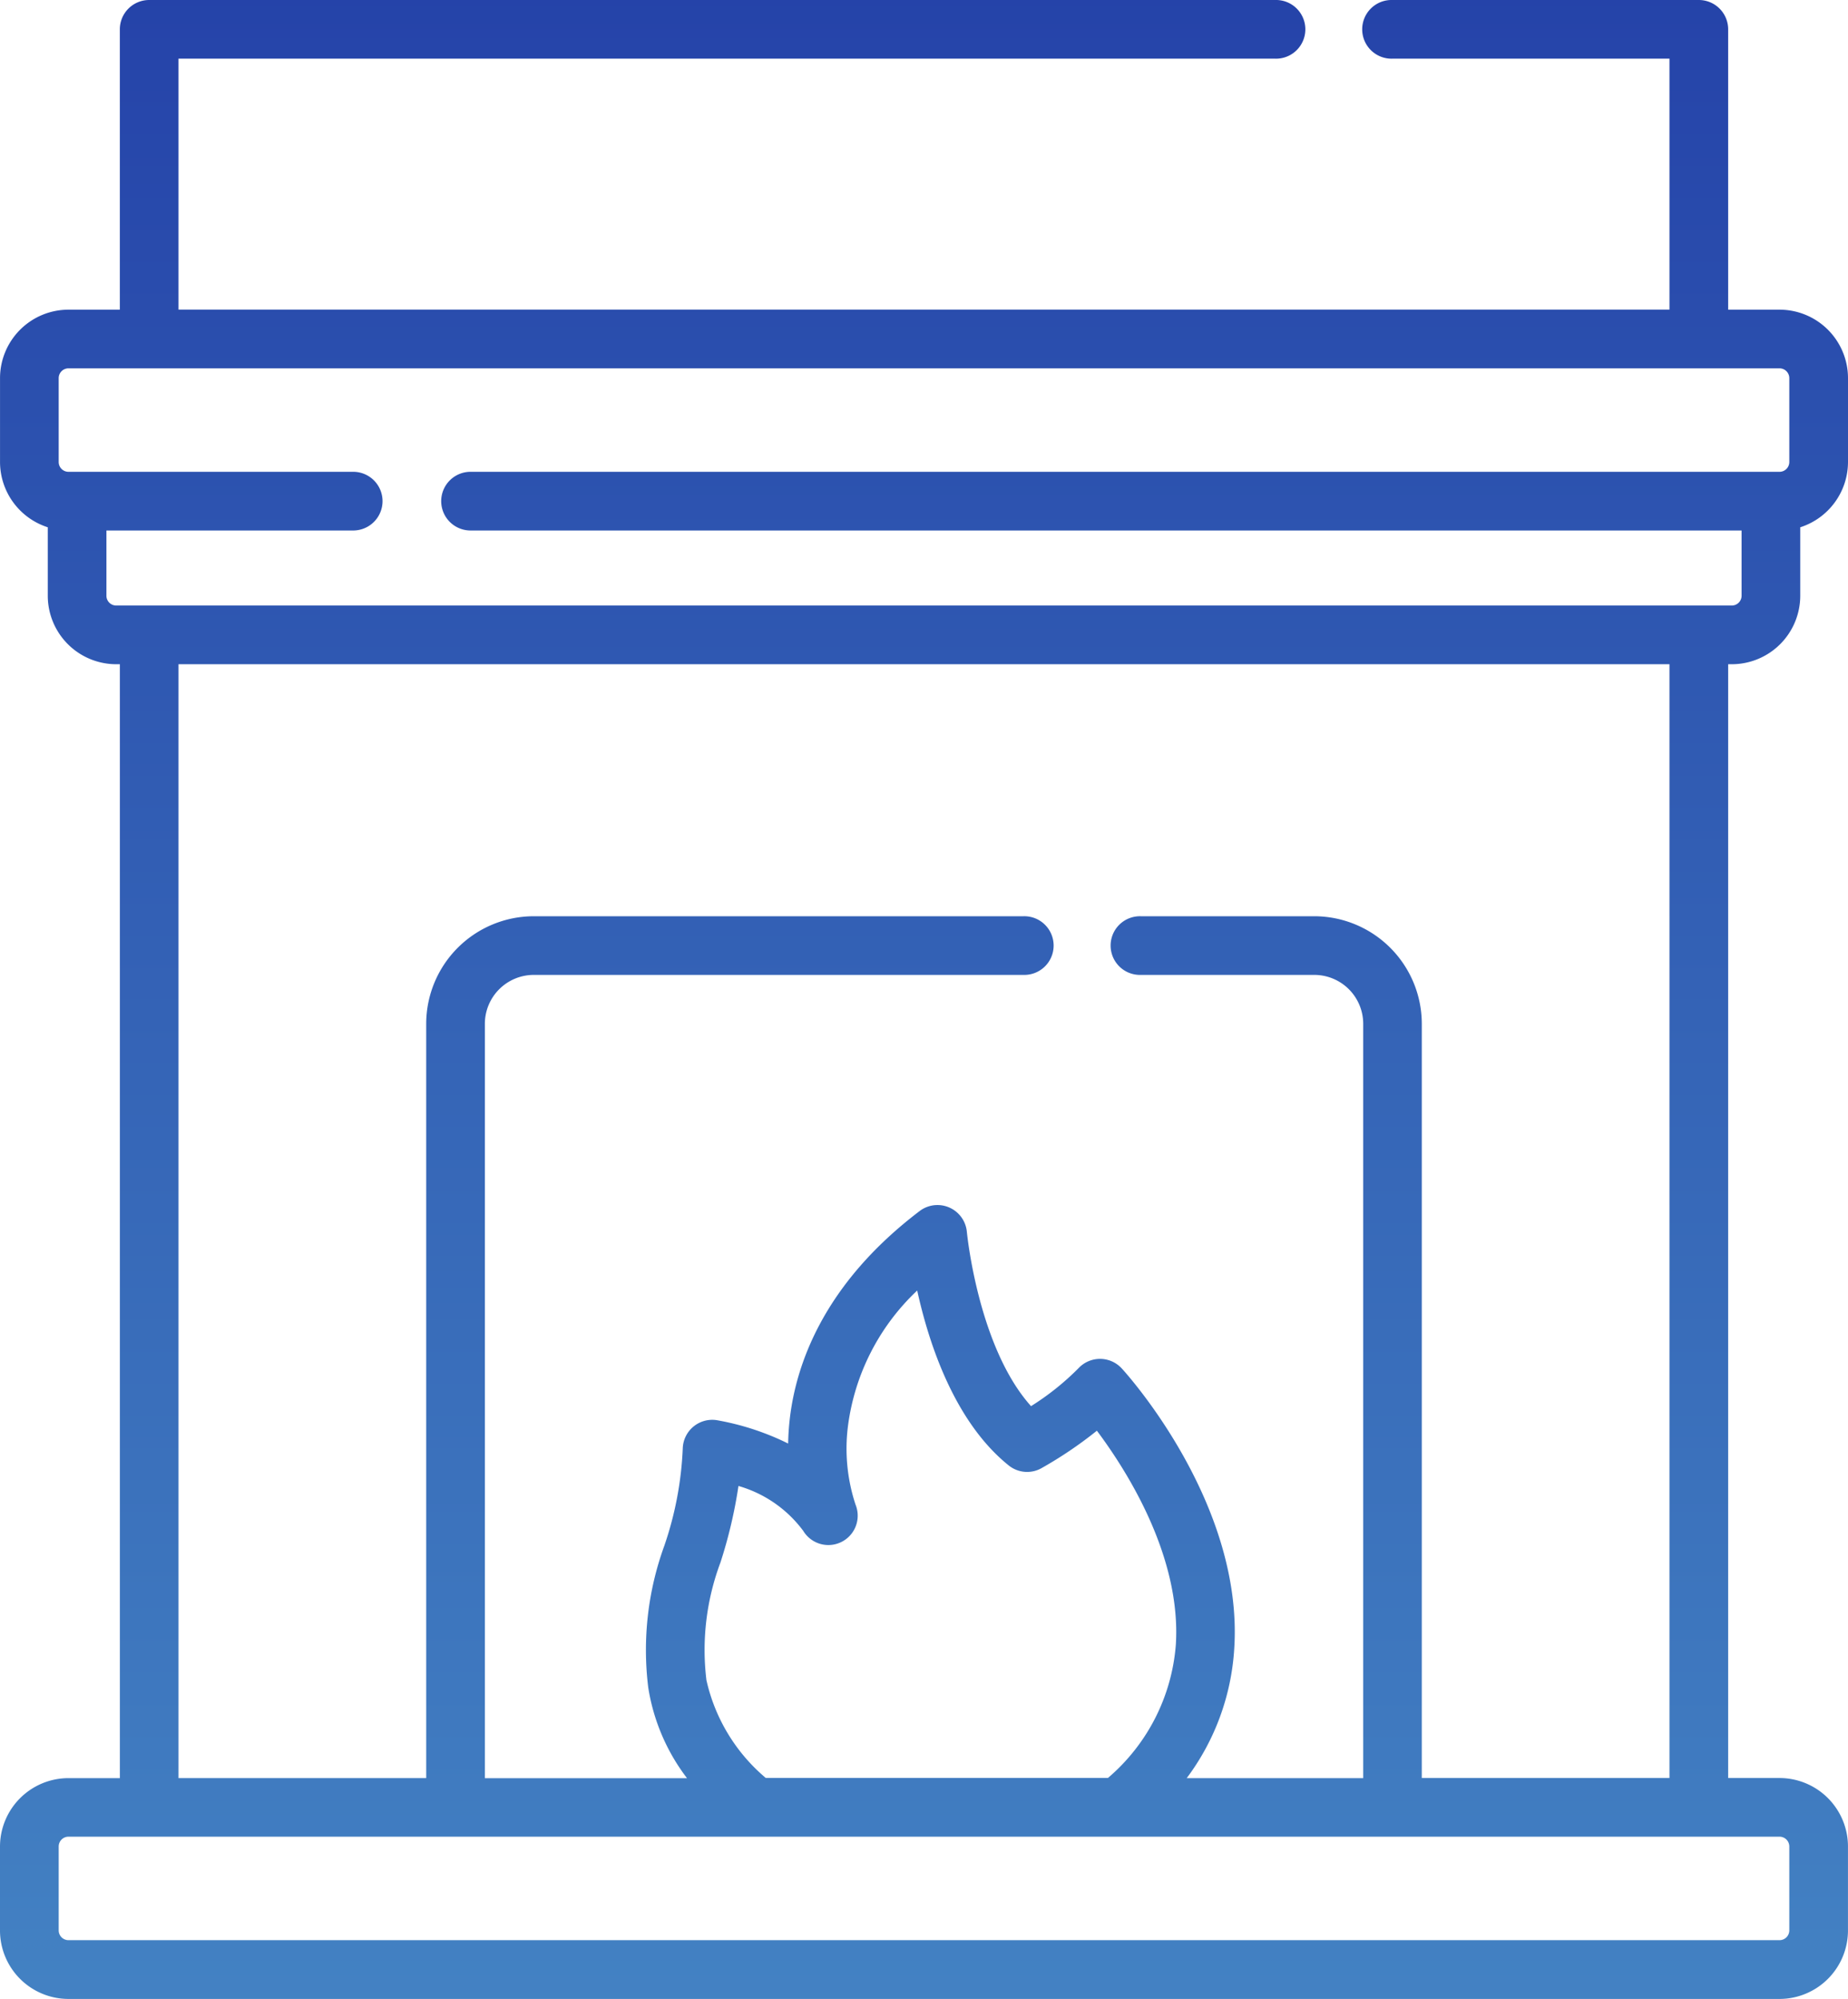 <svg xmlns="http://www.w3.org/2000/svg" xmlns:xlink="http://www.w3.org/1999/xlink" width="69.965" height="75.672" viewBox="0 0 69.965 75.672">
  <defs>
    <linearGradient id="linear-gradient" x1="0.5" x2="0.5" y2="1" gradientUnits="objectBoundingBox">
      <stop offset="0" stop-color="#2543a9"/>
      <stop offset="1" stop-color="#4382c3"/>
    </linearGradient>
  </defs>
  <g id="fireplace" transform="translate(-19.308)">
    <path id="パス_563" data-name="パス 563" d="M84.874,25.145a2.594,2.594,0,0,0,2.591-2.591V19.961a2.6,2.6,0,0,0,1.808-2.47V14.314a2.594,2.594,0,0,0-2.591-2.591H84.736V1.111A1.111,1.111,0,0,0,83.625,0h-11.6a1.111,1.111,0,1,0,0,2.221H82.514v9.5H26.066v-9.5H67.584a1.111,1.111,0,1,0,0-2.221H24.956a1.111,1.111,0,0,0-1.111,1.111V11.723H21.9a2.594,2.594,0,0,0-2.591,2.591v3.177a2.6,2.6,0,0,0,1.808,2.47v2.593a2.594,2.594,0,0,0,2.591,2.591h.138V67.313H21.9A2.594,2.594,0,0,0,19.308,69.9v3.177A2.594,2.594,0,0,0,21.9,75.672H86.681a2.594,2.594,0,0,0,2.591-2.591V69.9a2.594,2.594,0,0,0-2.591-2.591H84.736V25.145ZM23.337,22.553V20.082h9.376a1.111,1.111,0,0,0,0-2.221H21.9a.371.371,0,0,1-.37-.37V14.314a.371.371,0,0,1,.37-.37H86.681a.371.371,0,0,1,.37.37v3.177a.371.371,0,0,1-.37.37H37.156a1.111,1.111,0,1,0,0,2.221H85.244v2.471a.371.371,0,0,1-.37.37H23.707a.371.371,0,0,1-.37-.371ZM87.051,69.9v3.177a.371.371,0,0,1-.37.37H21.9a.371.371,0,0,1-.37-.37V69.9a.371.371,0,0,1,.37-.37H86.681A.371.371,0,0,1,87.051,69.9Zm-41-6.315a9.43,9.43,0,0,1,.532-4.432,17.945,17.945,0,0,0,.683-2.9,4.646,4.646,0,0,1,2.453,1.7,1.111,1.111,0,0,0,1.98-.993,6.761,6.761,0,0,1-.291-2.946,8.559,8.559,0,0,1,2.625-5.16c.439,2,1.41,4.973,3.466,6.623a1.111,1.111,0,0,0,1.227.109,15.511,15.511,0,0,0,2.11-1.425c1.128,1.506,3.2,4.76,2.989,8.1a7.37,7.37,0,0,1-2.57,5.045H48.3a6.771,6.771,0,0,1-2.251-3.723Zm36.463,3.723H73.137V38.757a4.077,4.077,0,0,0-4.072-4.072H62.5a1.111,1.111,0,1,0,0,2.221h6.568a1.853,1.853,0,0,1,1.851,1.851V67.313H64.237a9.1,9.1,0,0,0,1.8-4.915C66.385,56.9,61.962,52,61.774,51.8a1.116,1.116,0,0,0-1.631-.008,9.983,9.983,0,0,1-1.8,1.439c-2.007-2.235-2.427-6.561-2.431-6.608a1.117,1.117,0,0,0-1.777-.785c-3.669,2.782-4.709,5.856-4.934,7.945-.032.3-.049.588-.054.864q-.346-.173-.728-.325a9.968,9.968,0,0,0-1.986-.562,1.118,1.118,0,0,0-1.276,1.07,12.975,12.975,0,0,1-.7,3.692,11.536,11.536,0,0,0-.606,5.364,7.588,7.588,0,0,0,1.468,3.43H37.665V38.757a1.853,1.853,0,0,1,1.851-1.851H58.054a1.111,1.111,0,1,0,0-2.221H39.516a4.077,4.077,0,0,0-4.072,4.072V67.312H26.066V25.145H82.514Z" fill="url(#linear-gradient)"/>
  </g>
</svg>
